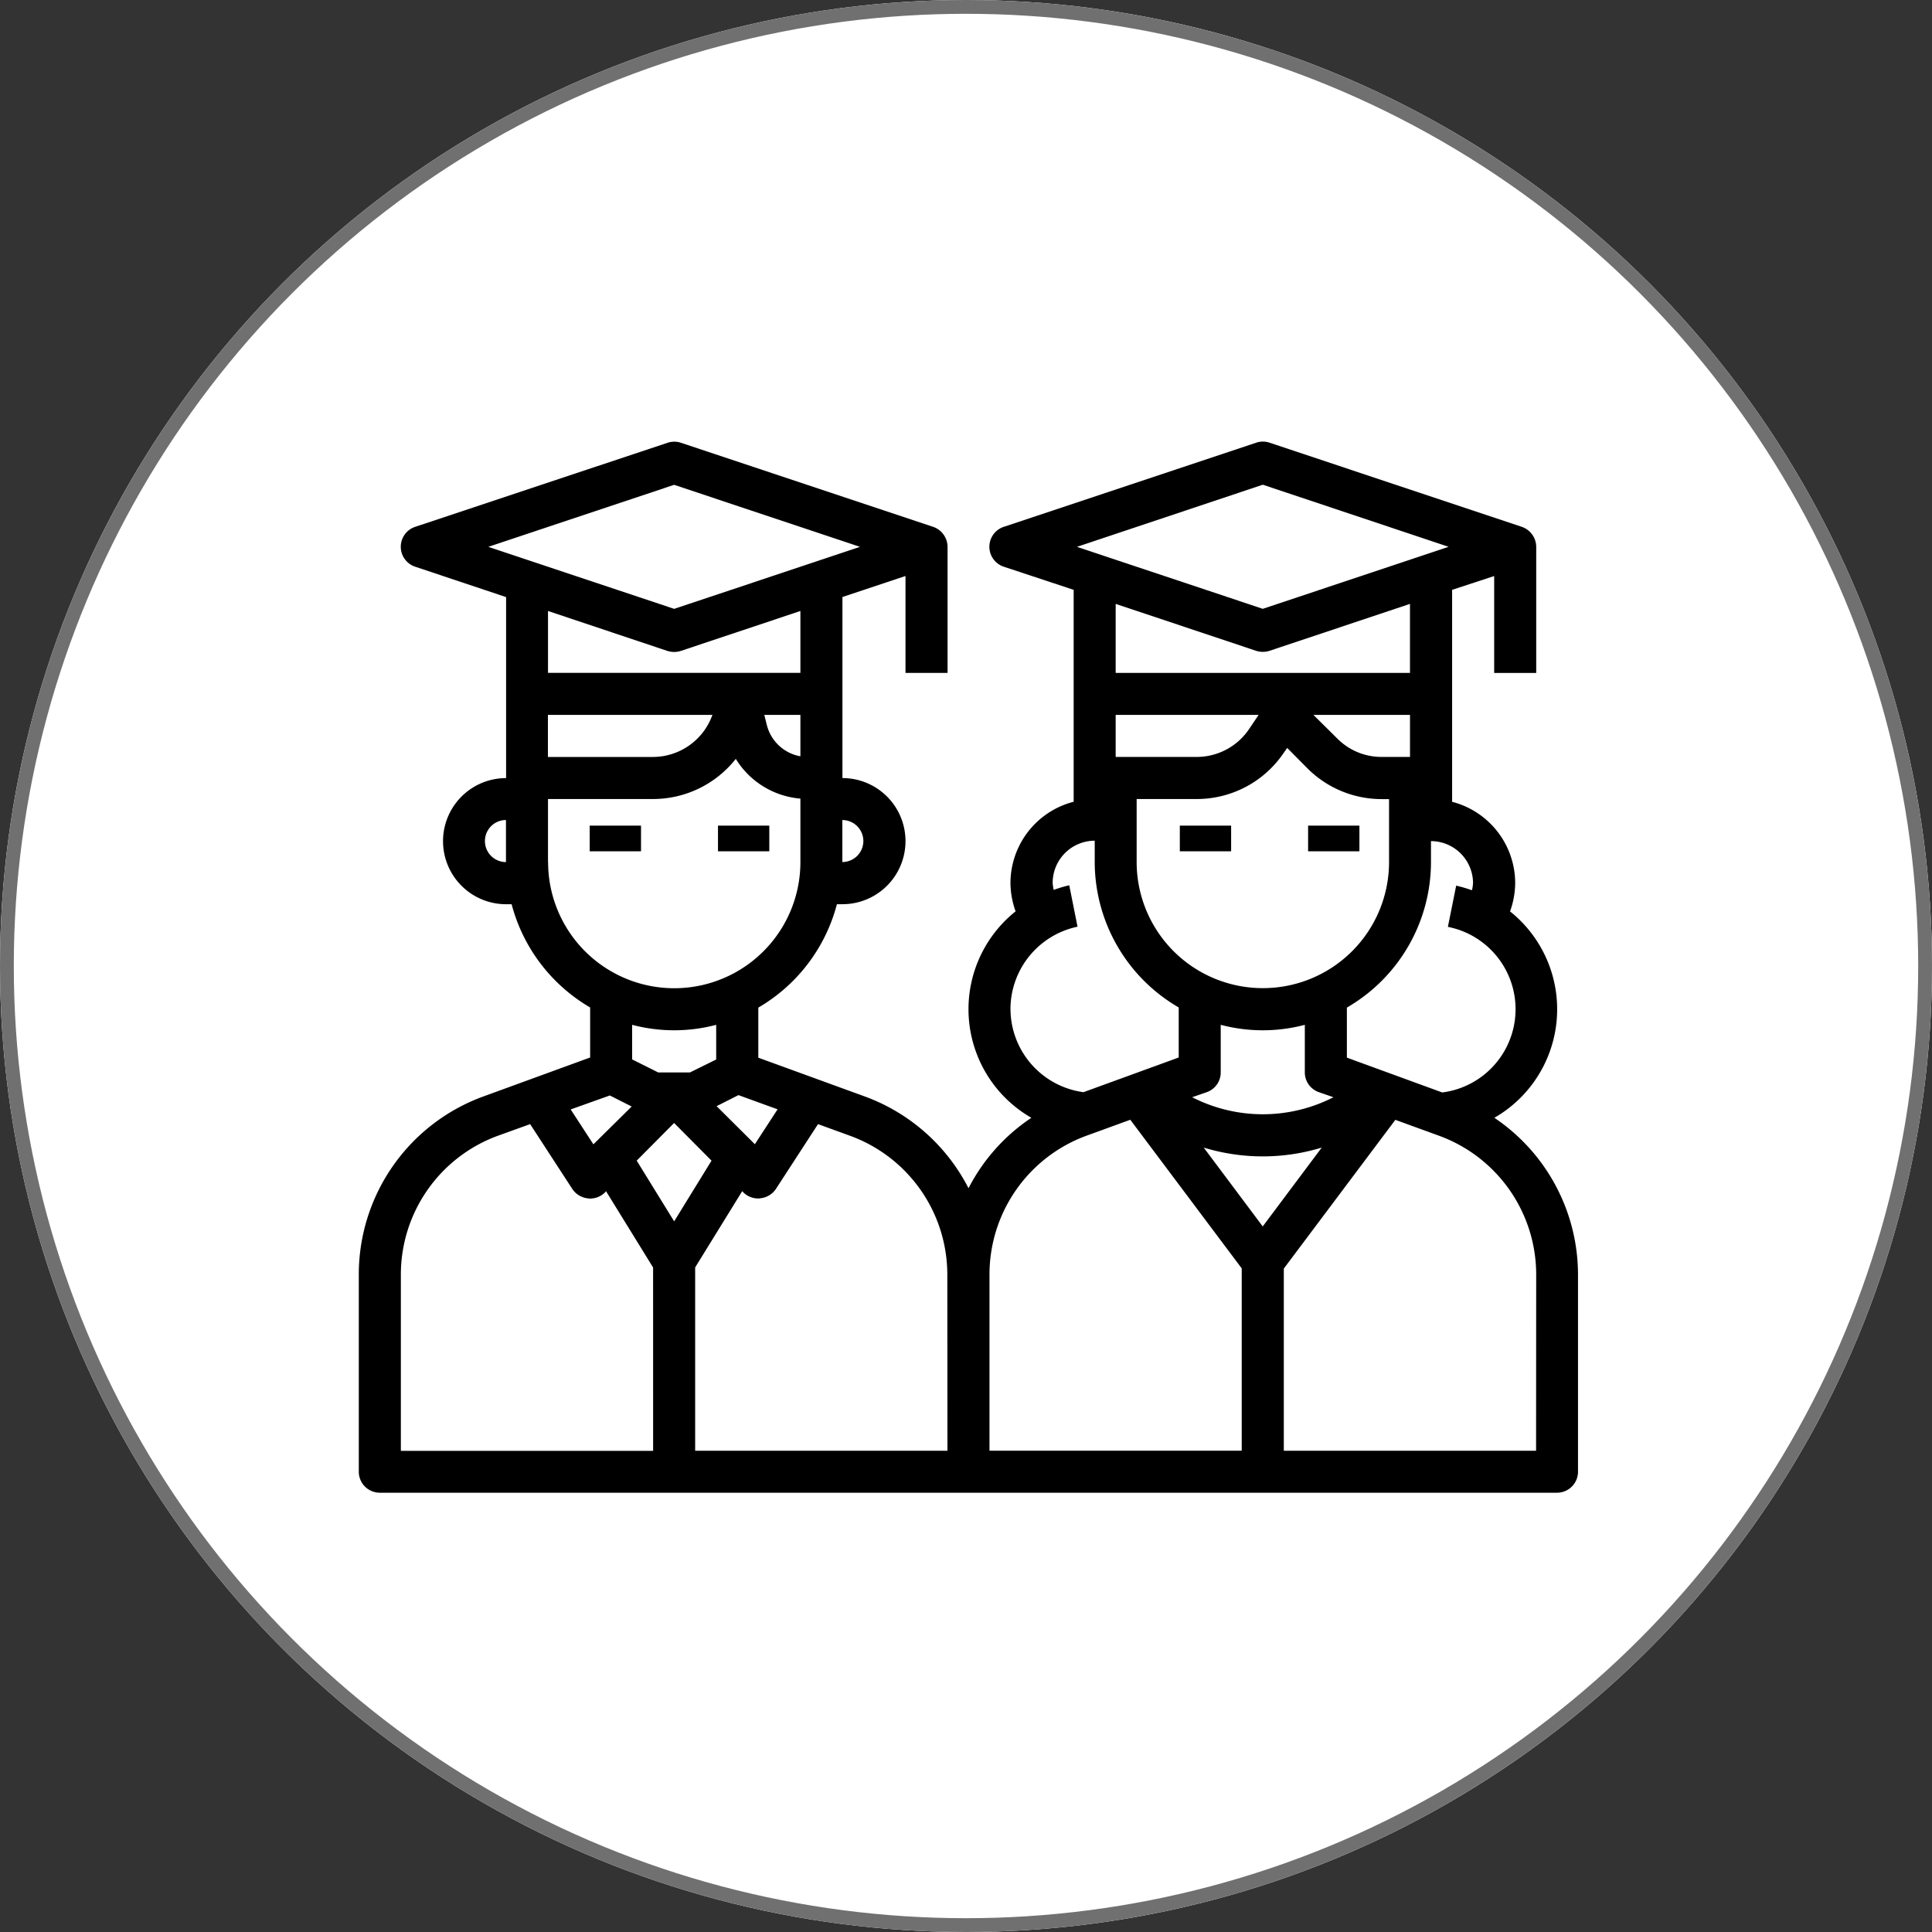 <svg xmlns="http://www.w3.org/2000/svg" width="70" height="70" viewBox="0 0 70 70">
    <rect x="0" y="0" width="70" height="70" fill="#333333" stroke="none"/>
    <g data-name="Group 17586">
        <g data-name="Ellipse 767" style="fill:#fff;stroke:#707070;stroke-width:.5px">
            <circle cx="35" cy="35" r="35" style="stroke:none"/>
            <circle cx="35" cy="35" r="34.75" style="fill:none"/>
        </g>
        <g data-name="11">
            <path data-name="Rectangle 7320" d="M21.366 29.914h1.859v.93h-1.859z"/>
            <path data-name="Rectangle 7321" d="M26.014 29.914h1.859v.93h-1.859z"/>
            <path data-name="Rectangle 7322" d="M42.747 29.914h1.859v.93h-1.859z"/>
            <path data-name="Rectangle 7323" d="M47.395 29.914h1.859v.93h-1.859z"/>
            <path data-name="Path 21994" d="M54.14 40.502a4.536 4.536 0 0 0 .572-7.48 3.1 3.1 0 0 0 .186-1.023 3.047 3.047 0 0 0-2.285-2.948v-7.68l1.524-.5v3.511h1.523v-4.569a.772.772 0 0 0-.518-.723L46 16.04a.761.761 0 0 0-.487 0l-9.141 3.047a.761.761 0 0 0 0 1.447l2.529.837v7.678a3.047 3.047 0 0 0-2.29 2.948 3.1 3.1 0 0 0 .186 1.023 4.536 4.536 0 0 0 .572 7.48 6.8 6.8 0 0 0-2.278 2.552 6.872 6.872 0 0 0-3.747-3.321l-3.869-1.409v-1.814a6.135 6.135 0 0 0 2.848-3.747h.2a2.285 2.285 0 0 0 0-4.57v-6.56l2.285-.761v3.511h1.524v-4.568a.773.773 0 0 0-.518-.723l-9.141-3.047a.761.761 0 0 0-.487 0l-9.14 3.044a.761.761 0 0 0 0 1.447l3.291 1.1v6.558a2.285 2.285 0 1 0 0 4.57h.2a6.135 6.135 0 0 0 2.845 3.74v1.813l-3.872 1.413A6.863 6.863 0 0 0 13 46.165v7.158a.761.761 0 0 0 .761.761h42.652a.761.761 0 0 0 .761-.761v-7.158a6.855 6.855 0 0 0-3.039-5.671zm-35.808-9.267a.762.762 0 1 1 0-1.524zm9.841 8.958-.823 1.264-1.386-1.379.792-.4zM29 27.402a1.53 1.53 0 0 1-1.215-1.128l-.093-.372H29zm0-3.024h-9.145v-2.241l4.326 1.447a.8.8 0 0 0 .487 0L29 22.137zm-3.188 1.524a2.292 2.292 0 0 1-2.148 1.524h-3.812v-1.524zm5.469 4.57a.761.761 0 0 1-.761.761v-1.521a.761.761 0 0 1 .761.762zM17.692 19.813l6.733-2.247 6.734 2.247-6.733 2.247zm2.163 11.426V28.95h3.811a3.818 3.818 0 0 0 2.993-1.455A3.039 3.039 0 0 0 29 28.935v2.3a4.57 4.57 0 1 1-9.141 0zm6.094 5.9v1.249l-.949.468h-1.153l-.944-.472v-1.253a5.958 5.958 0 0 0 3.047 0zm-3.854 2.552.792.4-1.387 1.37-.823-1.264zm1.569 12.877h-9.14v-6.4a5.355 5.355 0 0 1 3.511-5.016l1.173-.423 1.531 2.354a.773.773 0 0 0 .563.336.259.259 0 0 0 .076.007.767.767 0 0 0 .541-.221l.038-.046 1.706 2.765zm-.595-10.516 1.355-1.364 1.356 1.364-1.354 2.2zm11.259 10.511h-9.141v-6.642l1.706-2.765.038.046a.767.767 0 0 0 .541.221.259.259 0 0 0 .076-.007.773.773 0 0 0 .563-.336l1.528-2.351 1.173.427a5.355 5.355 0 0 1 3.511 5.012zM53.37 31.997a1.414 1.414 0 0 1-.038.259 4.911 4.911 0 0 0-.572-.167l-.3 1.493a3.041 3.041 0 0 1-.205 6L48.8 38.32v-1.813a6.1 6.1 0 0 0 3.047-5.271v-.761a1.528 1.528 0 0 1 1.524 1.522zm-5.591 7.572.534.186a5.617 5.617 0 0 1-5.118 0l.534-.186a.756.756 0 0 0 .5-.716v-1.722a5.958 5.958 0 0 0 3.047 0v1.721a.756.756 0 0 0 .5.716zm-2.026-3.767a4.57 4.57 0 0 1-4.57-4.57V28.95h2.178a3.8 3.8 0 0 0 3.169-1.7l.107-.152.732.739a3.8 3.8 0 0 0 2.7 1.116h.259v2.285a4.57 4.57 0 0 1-4.575 4.564zm-5.33-11.422v-2.5l5.088 1.7a.8.8 0 0 0 .487 0l5.088-1.7v2.5zm10.664 1.522v1.523h-1.023a2.252 2.252 0 0 1-1.615-.67l-.861-.853zm-5.485 0-.336.5a2.29 2.29 0 0 1-1.9 1.023h-2.943v-1.523zm.152-8.34 6.732 2.25-6.733 2.247-6.733-2.246zm-9.143 19a3.057 3.057 0 0 1 2.43-2.986l-.3-1.5a4.4 4.4 0 0 0-.563.167 1.415 1.415 0 0 1-.038-.259 1.528 1.528 0 0 1 1.524-1.524v.761a6.1 6.1 0 0 0 3.043 5.281v1.813l-3.451 1.257a3.052 3.052 0 0 1-2.644-3.005zm8.379 16h-9.139v-6.4a5.355 5.355 0 0 1 3.511-5.012l1.591-.579 4.037 5.385zm-1.377-10.983a7.32 7.32 0 0 0 4.276 0l-2.138 2.857zm12.042 10.984h-9.14v-6.6l4.041-5.389 1.592.579a5.355 5.355 0 0 1 3.511 5.012z"/>
        </g>
    </g>
</svg>
